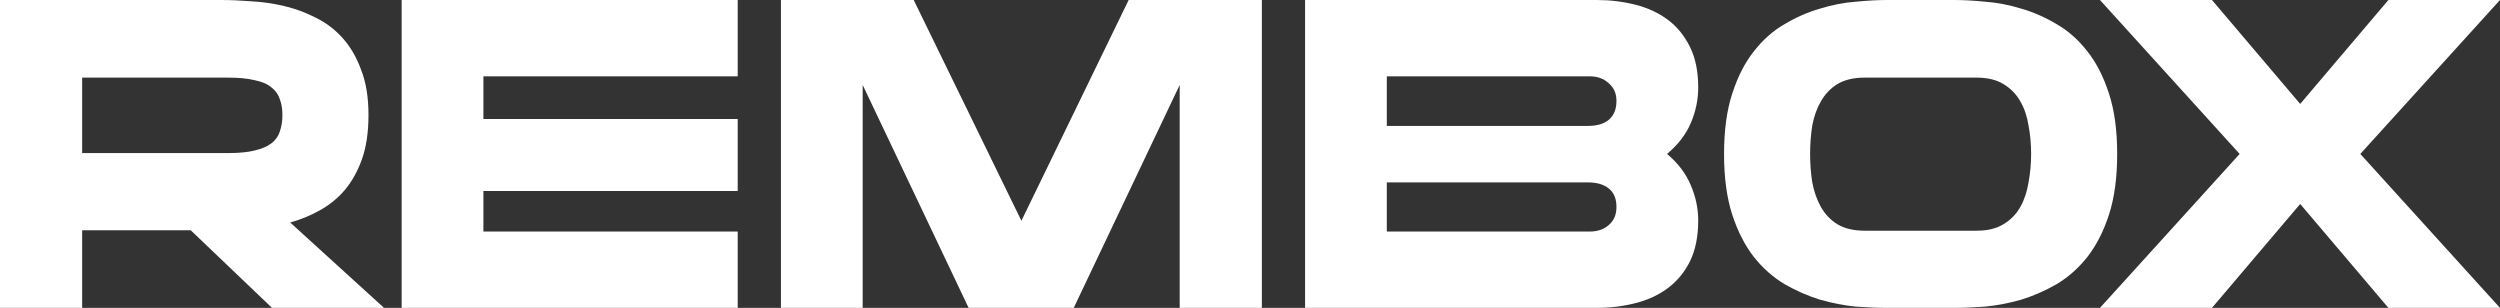 <svg width="203" height="25" viewBox="0 0 203 25" fill="none" xmlns="http://www.w3.org/2000/svg">
<rect x="0" y="0" width="203" height="25" fill="#333333" stroke="none"/>
<path d="M29.921 9.349C29.921 10.726 29.745 11.916 29.394 12.92C29.043 13.901 28.575 14.741 27.989 15.441C27.404 16.118 26.725 16.667 25.952 17.087C25.203 17.507 24.407 17.834 23.564 18.067L31.185 25H22.089L15.487 18.698H6.672V25H0V0H17.945C18.695 0 19.514 0.035 20.404 0.105C21.293 0.152 22.183 0.28 23.073 0.49C23.962 0.7 24.817 1.015 25.636 1.436C26.456 1.832 27.181 2.381 27.814 3.081C28.446 3.782 28.949 4.645 29.324 5.672C29.722 6.676 29.921 7.901 29.921 9.349ZM6.672 12.43H18.507C19.397 12.43 20.123 12.36 20.685 12.22C21.27 12.08 21.727 11.881 22.054 11.625C22.382 11.368 22.605 11.053 22.721 10.679C22.862 10.282 22.932 9.839 22.932 9.349C22.932 8.859 22.862 8.427 22.721 8.053C22.605 7.68 22.382 7.365 22.054 7.108C21.727 6.828 21.27 6.629 20.685 6.513C20.123 6.373 19.397 6.303 18.507 6.303H6.672V12.43Z" fill="white"/>
<path d="M59.902 0V6.197H39.252V9.664H59.902V15.511H39.252V18.802H59.902V25H32.615V0H59.902Z" fill="white"/>
<path d="M91.647 0H102.463V25H95.791V6.898L87.187 25H78.653L70.049 6.898V25H63.412V0H74.193L82.938 17.927L91.647 0Z" fill="white"/>
<path d="M137.895 7.108C137.895 8.088 137.696 9.045 137.298 9.979C136.9 10.913 136.256 11.753 135.366 12.5C136.256 13.247 136.9 14.099 137.298 15.056C137.696 15.99 137.895 16.935 137.895 17.892C137.895 19.199 137.672 20.308 137.227 21.218C136.783 22.105 136.185 22.829 135.436 23.389C134.687 23.95 133.809 24.358 132.802 24.615C131.796 24.872 130.742 25 129.642 25H105.972V0H129.642C130.742 0 131.796 0.128 132.802 0.385C133.809 0.642 134.687 1.05 135.436 1.611C136.185 2.171 136.783 2.906 137.227 3.817C137.672 4.704 137.895 5.801 137.895 7.108ZM128.939 10.224C129.665 10.224 130.227 10.061 130.625 9.734C131.047 9.384 131.257 8.87 131.257 8.193C131.257 7.586 131.047 7.108 130.625 6.758C130.227 6.384 129.712 6.197 129.08 6.197H112.609V10.224H128.939ZM112.609 14.811V18.802H129.08C129.712 18.802 130.227 18.628 130.625 18.277C131.047 17.927 131.257 17.437 131.257 16.807C131.257 16.13 131.047 15.628 130.625 15.301C130.227 14.974 129.665 14.811 128.939 14.811H112.609Z" fill="white"/>
<path d="M158.676 0C159.425 0 160.268 0.047 161.204 0.14C162.164 0.21 163.136 0.397 164.119 0.7C165.102 0.98 166.062 1.401 166.999 1.961C167.935 2.498 168.766 3.233 169.492 4.167C170.218 5.077 170.803 6.221 171.248 7.598C171.693 8.952 171.915 10.586 171.915 12.5C171.915 14.414 171.693 16.06 171.248 17.437C170.803 18.791 170.218 19.935 169.492 20.868C168.766 21.779 167.935 22.514 166.999 23.074C166.062 23.611 165.102 24.031 164.119 24.335C163.136 24.615 162.164 24.802 161.204 24.895C160.268 24.965 159.425 25 158.676 25H153.232C152.483 25 151.629 24.965 150.669 24.895C149.732 24.802 148.772 24.615 147.789 24.335C146.806 24.031 145.846 23.611 144.909 23.074C143.973 22.514 143.142 21.779 142.416 20.868C141.69 19.935 141.105 18.791 140.66 17.437C140.215 16.06 139.993 14.414 139.993 12.5C139.993 10.586 140.215 8.952 140.66 7.598C141.105 6.221 141.69 5.077 142.416 4.167C143.142 3.233 143.973 2.498 144.909 1.961C145.846 1.401 146.806 0.98 147.789 0.7C148.772 0.397 149.732 0.21 150.669 0.14C151.629 0.047 152.483 0 153.232 0H158.676ZM160.502 18.733C161.392 18.733 162.117 18.557 162.679 18.207C163.265 17.857 163.721 17.39 164.049 16.807C164.377 16.223 164.599 15.558 164.716 14.811C164.857 14.064 164.927 13.294 164.927 12.5C164.927 11.706 164.857 10.936 164.716 10.189C164.599 9.442 164.377 8.789 164.049 8.228C163.721 7.645 163.265 7.178 162.679 6.828C162.117 6.478 161.392 6.303 160.502 6.303H151.406C150.517 6.303 149.779 6.478 149.194 6.828C148.632 7.178 148.187 7.645 147.859 8.228C147.532 8.789 147.298 9.442 147.157 10.189C147.04 10.936 146.981 11.706 146.981 12.5C146.981 13.294 147.04 14.064 147.157 14.811C147.298 15.558 147.532 16.223 147.859 16.807C148.187 17.39 148.632 17.857 149.194 18.207C149.779 18.557 150.517 18.733 151.406 18.733H160.502Z" fill="white"/>
<path d="M203 0L191.657 12.5L203 25H193.939L186.775 16.562L179.611 25H170.516L181.859 12.5L170.516 0H179.611L186.775 8.438L193.939 0H203Z" fill="white"/>
</svg>
